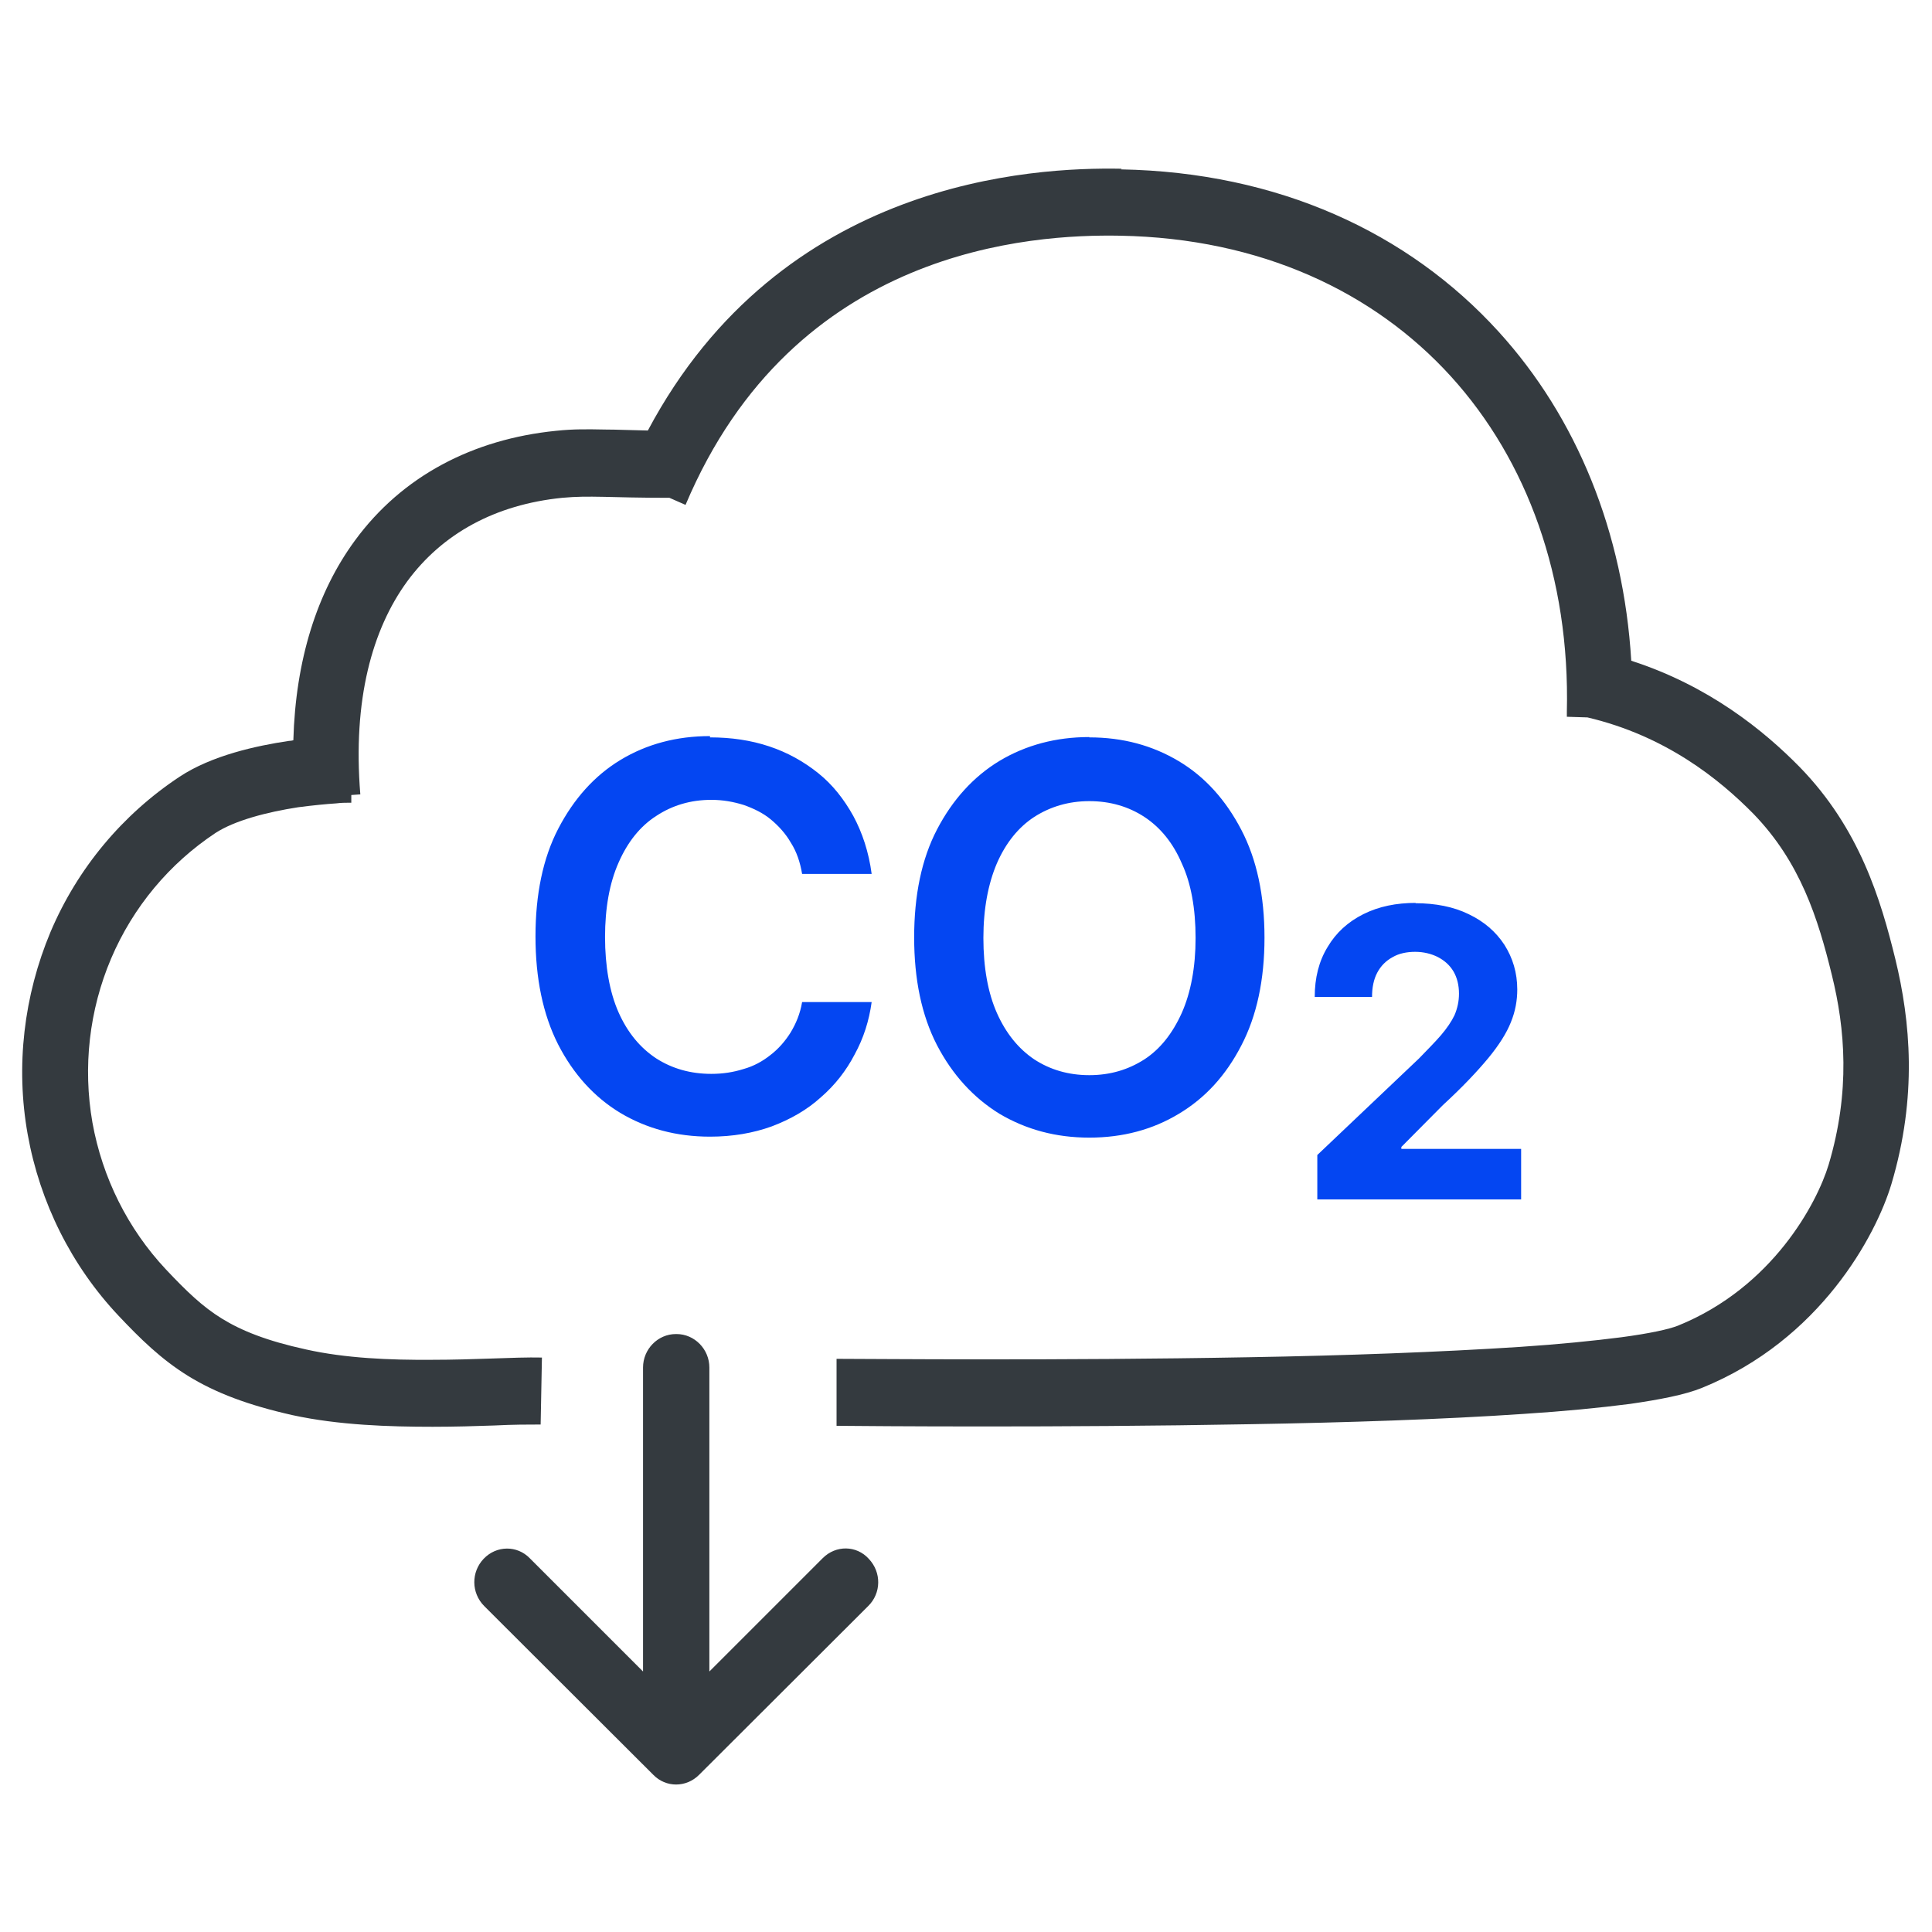 <?xml version="1.0" encoding="UTF-8"?>
<svg id="_圖層_1" data-name="圖層 1" xmlns="http://www.w3.org/2000/svg" xmlns:xlink="http://www.w3.org/1999/xlink" viewBox="0 0 60 60">
  <defs>
    <style>
      .cls-1 {
        fill: #343a3f;
      }

      .cls-2 {
        fill: none;
      }

      .cls-3 {
        fill: #0446f2;
      }

      .cls-4 {
        clip-path: url(#clippath);
      }
    </style>
    <clipPath id="clippath">
      <rect class="cls-2" y="4.5" width="60" height="51"/>
    </clipPath>
  </defs>
  <g class="cls-4">
    <g>
      <path class="cls-3" d="M43.95,28.05c.63,0,1.19.11,1.66.34.48.23.84.54,1.11.95.26.41.4.87.4,1.39,0,.34-.06.68-.2,1.02-.13.33-.37.71-.7,1.11-.34.41-.8.9-1.41,1.46l-1.29,1.3v.06h3.72v1.57h-6.33v-1.38l3.16-3c.26-.27.5-.51.68-.72.18-.21.33-.43.42-.62.09-.21.14-.43.14-.67,0-.27-.06-.5-.17-.69-.12-.2-.28-.34-.49-.45-.2-.1-.44-.16-.7-.16s-.51.05-.71.17c-.2.11-.36.27-.47.48-.11.21-.16.46-.16.75h-1.78c0-.59.13-1.11.4-1.55.26-.44.63-.78,1.11-1.02.48-.24,1.02-.35,1.64-.35h-.01ZM22.05,22.9c.66,0,1.27.09,1.84.28.57.19,1.07.47,1.52.83.45.36.8.81,1.09,1.33.28.52.48,1.12.57,1.8h-2.16c-.06-.36-.17-.69-.35-.97-.16-.28-.38-.52-.62-.72-.24-.2-.53-.34-.84-.45-.32-.1-.65-.16-1.01-.16-.64,0-1.21.17-1.71.5-.5.32-.89.81-1.17,1.45-.28.63-.42,1.41-.42,2.31s.14,1.71.42,2.34c.28.63.67,1.1,1.17,1.43.5.32,1.07.48,1.71.48.36,0,.68-.05,1-.15.32-.09.59-.24.83-.43.25-.19.46-.43.63-.7.17-.28.3-.59.36-.95h2.16c-.08.58-.25,1.12-.53,1.63-.26.5-.61.95-1.05,1.33-.43.39-.94.68-1.52.9-.58.21-1.22.32-1.92.32-1.04,0-1.97-.25-2.79-.74-.81-.49-1.46-1.21-1.93-2.13-.47-.93-.7-2.05-.7-3.35s.23-2.43.71-3.35,1.12-1.64,1.93-2.13c.81-.49,1.74-.74,2.78-.74v.02ZM33.83,22.9c1.04,0,1.96.25,2.78.74.82.49,1.46,1.21,1.94,2.13s.72,2.04.72,3.35-.24,2.43-.72,3.35c-.48.93-1.12,1.63-1.94,2.12-.81.49-1.74.74-2.78.74s-1.96-.25-2.79-.74c-.81-.5-1.46-1.21-1.94-2.13-.48-.93-.71-2.05-.71-3.35s.23-2.43.71-3.35,1.13-1.64,1.94-2.13c.82-.49,1.75-.74,2.79-.74h0ZM33.83,24.88c-.64,0-1.21.17-1.71.49-.49.32-.88.8-1.16,1.44-.27.63-.42,1.41-.42,2.32s.14,1.7.42,2.33c.28.63.67,1.11,1.16,1.44.49.32,1.06.49,1.71.49s1.21-.17,1.71-.49c.49-.32.87-.8,1.16-1.44.28-.63.43-1.42.43-2.33s-.14-1.7-.43-2.32c-.27-.63-.66-1.11-1.16-1.44-.49-.32-1.06-.49-1.71-.49Z"/>
      <path class="cls-1" d="M21.01,41.43c.56,0,1.02.47,1.02,1.04v9.44l3.52-3.52c.41-.41,1.05-.4,1.43.02.4.42.39,1.07-.02,1.47l-5.25,5.24c-.4.4-1.03.4-1.42,0l-5.25-5.24c-.41-.41-.41-1.06-.02-1.47.4-.42,1.04-.42,1.43-.02l3.52,3.52v-9.44c0-.57.46-1.04,1.02-1.04h.02ZM34.81,5.26c4.87.09,8.92,1.95,11.73,5.04,2.43,2.67,3.88,6.23,4.12,10.22,2.42.78,4.13,2.18,5.23,3.3,1.87,1.92,2.52,4.13,2.97,5.96.47,1.93.69,4.27-.12,6.99-.48,1.6-2.21,4.84-5.88,6.33-.54.22-1.34.37-2.24.5-.93.12-2.05.23-3.3.31-2.49.17-5.52.27-8.49.32-5.96.11-11.77.06-12.85.05v-2.08c1.1,0,6.88.06,12.81-.05,2.97-.05,5.95-.16,8.4-.32,1.22-.08,2.3-.19,3.16-.3.9-.12,1.48-.25,1.76-.36,2.94-1.19,4.32-3.81,4.68-5,.68-2.28.51-4.23.1-5.89-.43-1.76-.98-3.5-2.43-5-1.07-1.09-2.74-2.43-5.16-3l-.64-.02v-.15c.1-4.17-1.23-7.81-3.6-10.42-2.39-2.63-5.91-4.29-10.27-4.37-2.74-.05-10.13.37-13.5,8.36l-.5-.22c-.96,0-1.57-.02-2.03-.03-.54-.01-.85-.01-1.3.03-2.08.21-3.72,1.11-4.81,2.59-1.09,1.49-1.7,3.68-1.46,6.62l-.28.02v.24h-.11c-.08,0-.2,0-.36.02-.31.02-.72.06-1.18.12-.97.15-1.97.41-2.57.8-1.43.95-2.56,2.3-3.24,3.9-.68,1.6-.88,3.37-.58,5.09.31,1.72,1.1,3.3,2.28,4.56.65.69,1.14,1.16,1.74,1.53.6.37,1.38.69,2.62.96,1.21.27,2.58.33,3.91.32.65,0,1.28-.02,1.86-.04.57-.02,1.11-.04,1.55-.03l-.04,2.08c-.38,0-.86,0-1.44.03-.57.02-1.23.04-1.91.04-1.36,0-2.92-.05-4.35-.36-1.38-.31-2.39-.69-3.25-1.22-.84-.52-1.49-1.16-2.16-1.87-1.46-1.55-2.44-3.51-2.82-5.63-.38-2.12-.12-4.31.71-6.29.84-1.98,2.24-3.65,4.01-4.82,1-.66,2.38-.96,3.39-1.11.05,0,.1-.01.14-.02.07-2.49.73-4.59,1.91-6.2,1.47-2.01,3.67-3.15,6.24-3.41.57-.06.98-.05,1.55-.04.35,0,.75.02,1.31.03,4.15-7.8,11.97-8.18,14.7-8.13h.02Z"/>
    </g>
  </g>
</svg>
